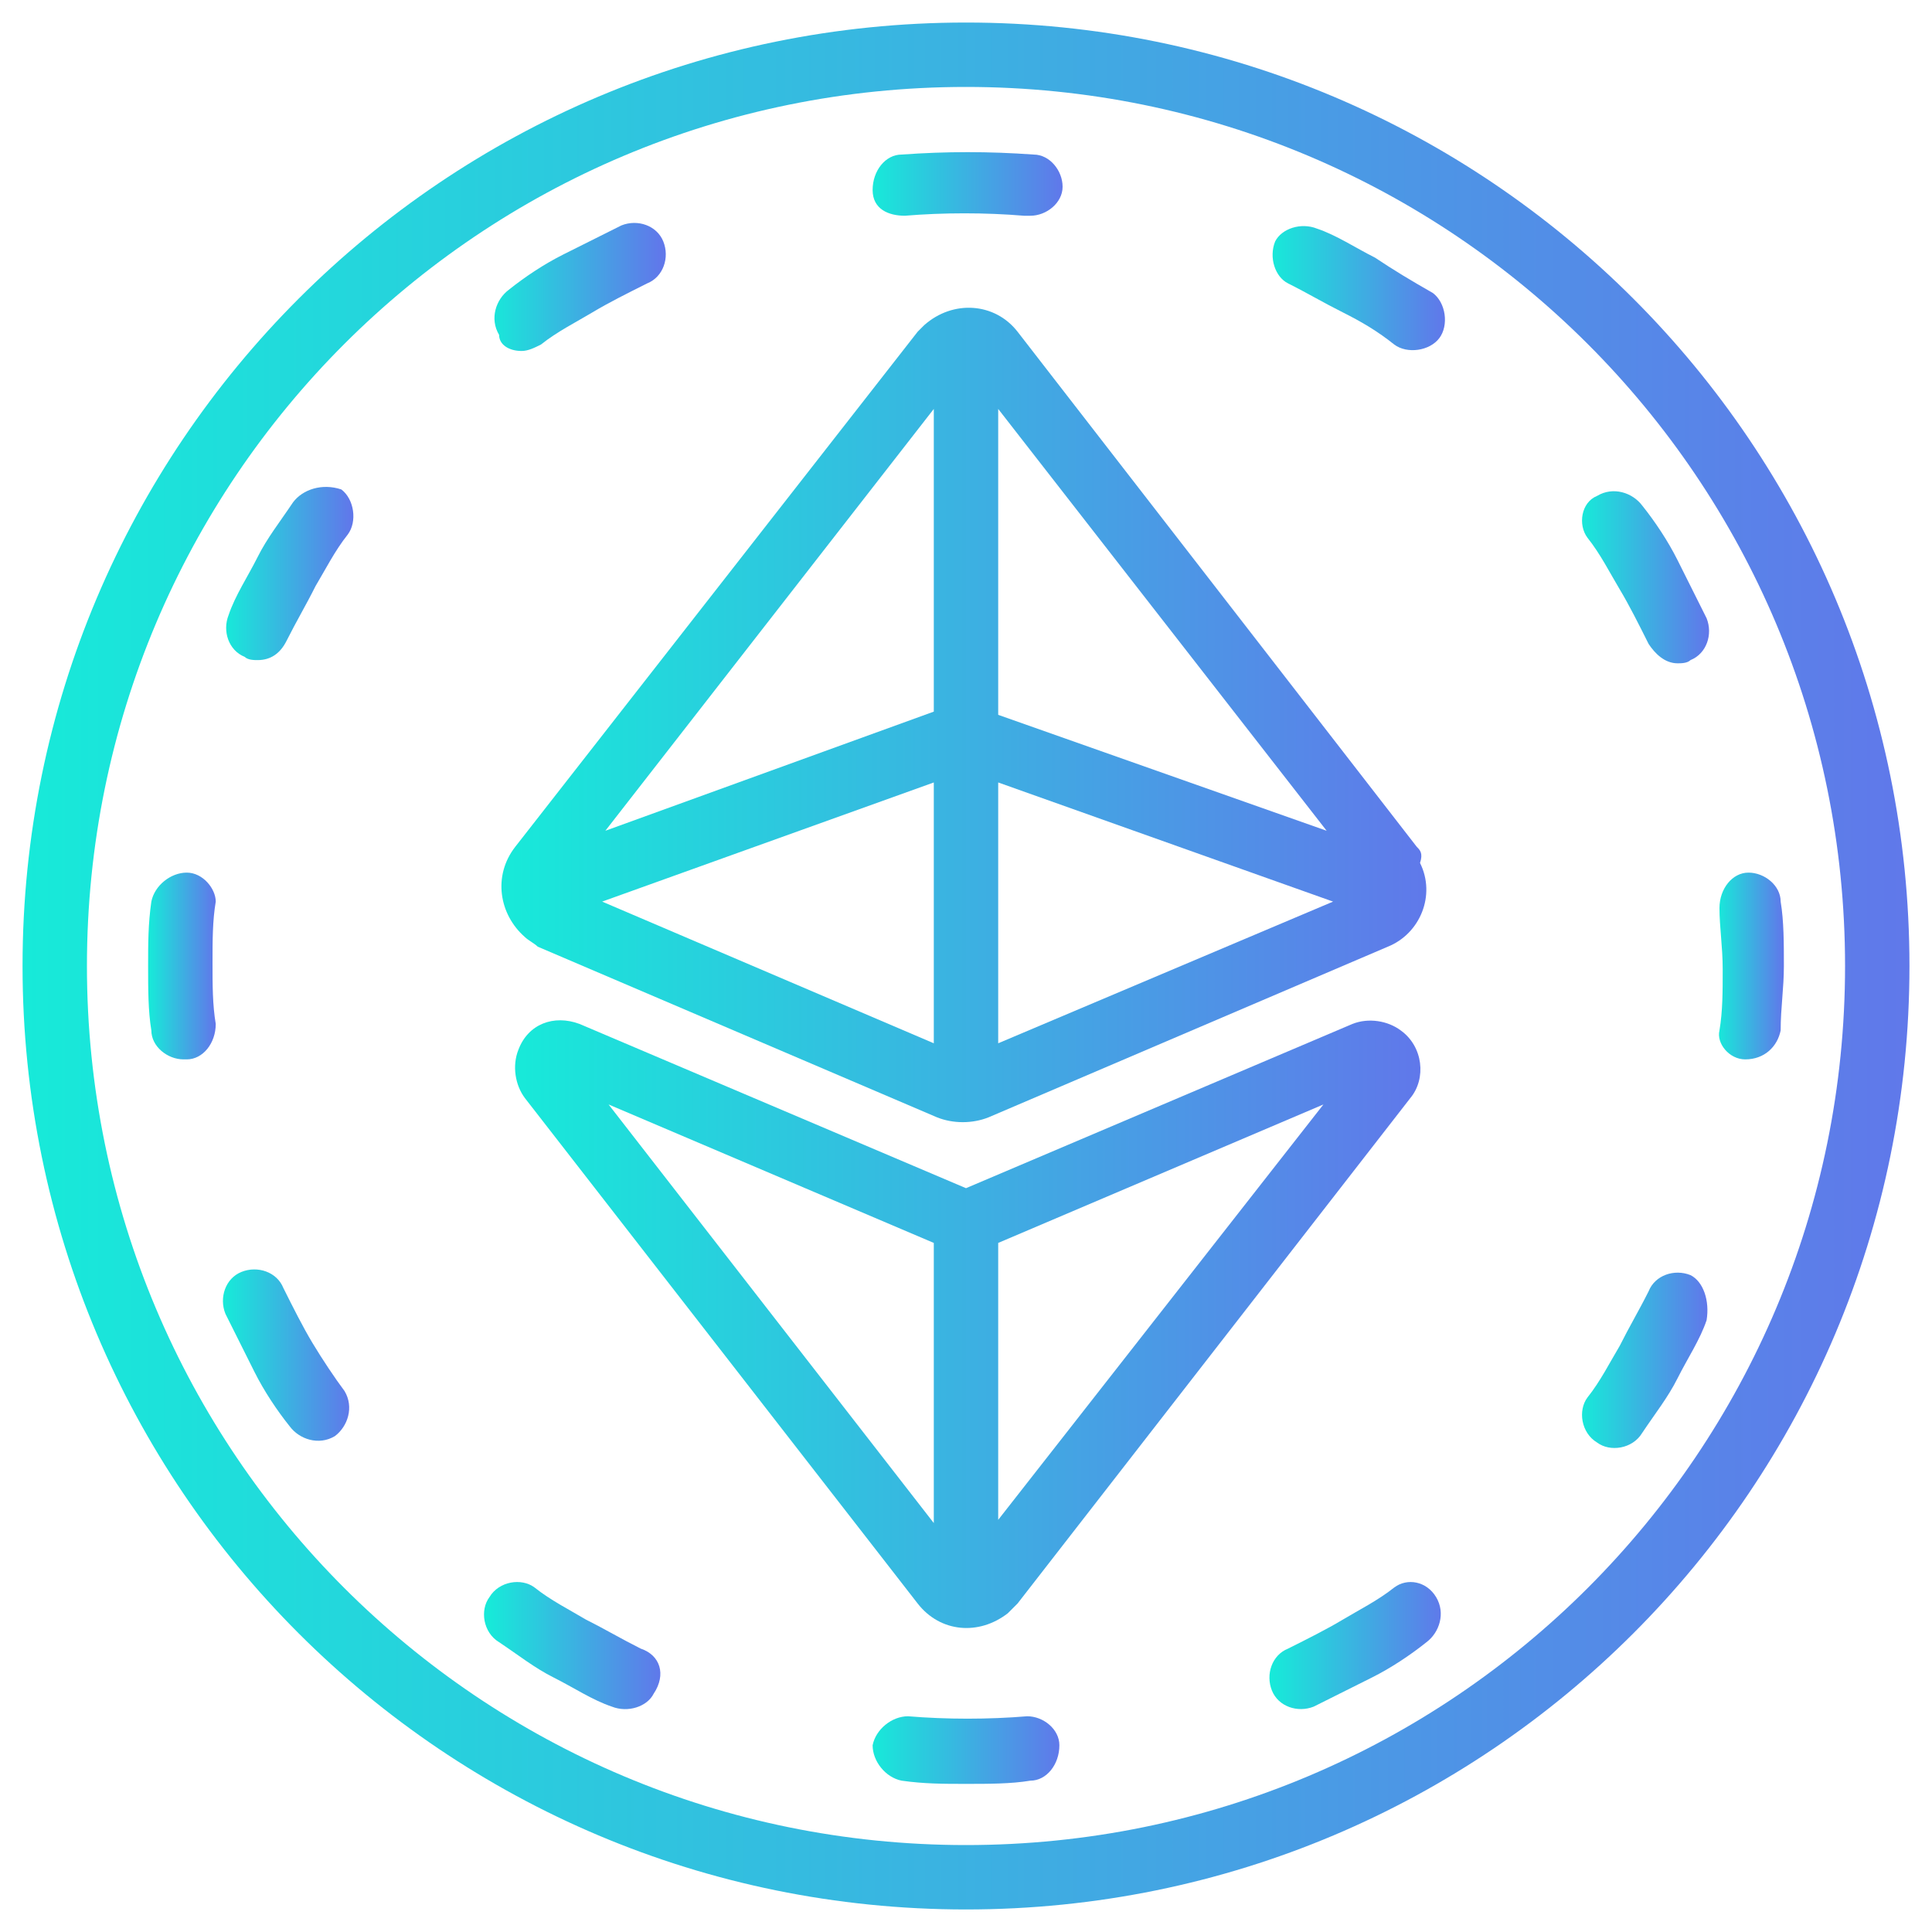 <?xml version="1.0" encoding="utf-8"?>
<!-- Generator: Adobe Illustrator 25.4.1, SVG Export Plug-In . SVG Version: 6.00 Build 0)  -->
<svg version="1.1" id="Icons" xmlns="http://www.w3.org/2000/svg" xmlns:xlink="http://www.w3.org/1999/xlink" x="0px" y="0px"
	 width="60px" height="60px" viewBox="0 0 60 60" style="enable-background:new 0 0 60 60;" xml:space="preserve">
<style type="text/css">
	.st0{fill:url(#SVGID_1_);}
	.st1{fill:url(#SVGID_00000028298435871282167170000004546051314083938730_);}
	.st2{fill:url(#SVGID_00000155850018247155878210000013345553702413267884_);}
	.st3{fill:url(#SVGID_00000008151457187096829910000001213427473222159241_);}
	.st4{fill:url(#SVGID_00000011741765658242488150000009833593260033460864_);}
	.st5{fill:url(#SVGID_00000158729651956530451310000017059801909157003400_);}
	.st6{fill:url(#SVGID_00000103954008627700223030000010060759041610067610_);}
	.st7{fill:url(#SVGID_00000183967742509771230410000004756146389567373247_);}
	.st8{fill:url(#SVGID_00000093167323706840397310000018213862423606739600_);}
	.st9{fill:url(#SVGID_00000104686225492992689270000008209335179928294321_);}
	.st10{fill:url(#SVGID_00000059297255563793404530000016291230010572007581_);}
	.st11{fill:url(#SVGID_00000167398312497147466670000013601695490118222780_);}
	.st12{fill:url(#SVGID_00000025428611834015524610000006846132417677954971_);}
	.st13{fill:url(#SVGID_00000141413677945929813520000002219664136659644339_);}
	.st14{fill:url(#SVGID_00000150819264484258369200000017759110895016707989_);}
</style>
<linearGradient id="SVGID_1_" gradientUnits="userSpaceOnUse" x1="0.724" y1="30" x2="59.276" y2="30">
	<stop  offset="0" style="stop-color:#17EAD9"/>
	<stop  offset="1" style="stop-color:#6078EA"/>
</linearGradient>
<path class="st0" d="M30,0.7C13.8,0.7,0.7,13.8,0.7,30S13.8,59.3,30,59.3S59.3,46.2,59.3,30C59.3,13.8,46.2,0.7,30,0.7z M30,57.3
	C14.9,57.3,2.7,45.1,2.7,30S14.9,2.7,30,2.7S57.3,14.9,57.3,30C57.3,45.1,45.1,57.3,30,57.3z"/>
<linearGradient id="SVGID_00000156552440224424013440000016379514737448868263_" gradientUnits="userSpaceOnUse" x1="15.94" y1="41.086" x2="44.058" y2="41.086">
	<stop  offset="0" style="stop-color:#17EAD9"/>
	<stop  offset="1" style="stop-color:#6078EA"/>
</linearGradient>
<path style="fill:url(#SVGID_00000156552440224424013440000016379514737448868263_);" d="M42,31.8l-12,5.1l-12-5.1
	c-0.8-0.3-1.6,0-1.9,0.8c-0.2,0.5-0.1,1.1,0.2,1.5l12.2,15.7c0.7,0.9,1.9,1,2.8,0.3c0.1-0.1,0.2-0.2,0.3-0.3l12.2-15.7
	c0.5-0.6,0.4-1.6-0.3-2.1C43.1,31.7,42.5,31.6,42,31.8L42,31.8z M18.9,34.3L29,38.6v8.7L18.9,34.3z M31,47.2v-8.6l10.1-4.3L31,47.2z
	"/>
<linearGradient id="SVGID_00000152256045118846841030000016857166865094585512_" gradientUnits="userSpaceOnUse" x1="15.579" y1="22.166" x2="44.421" y2="22.166">
	<stop  offset="0" style="stop-color:#17EAD9"/>
	<stop  offset="1" style="stop-color:#6078EA"/>
</linearGradient>
<path style="fill:url(#SVGID_00000152256045118846841030000016857166865094585512_);" d="M44,26.3l-12.4-16c-0.7-0.9-2-1-2.9-0.2
	c-0.1,0.1-0.2,0.2-0.2,0.2L16,26.3c-0.7,0.9-0.5,2.1,0.3,2.8c0.1,0.1,0.3,0.2,0.4,0.3l12.4,5.3c0.5,0.2,1.1,0.2,1.6,0l12.4-5.3
	c1-0.4,1.5-1.6,1-2.6C44.2,26.5,44.1,26.4,44,26.3L44,26.3z M29,32.4L18.7,28L29,24.3V32.4z M31,24.3L41.4,28L31,32.4L31,24.3z
	 M31,22.2v-9.5l10.2,13.1L31,22.2z M29,12.7v9.4l-10.2,3.7L29,12.7z"/>
<linearGradient id="SVGID_00000062901173526845147050000008099607740557096633_" gradientUnits="userSpaceOnUse" x1="27.072" y1="5.638" x2="32.968" y2="5.638">
	<stop  offset="0" style="stop-color:#17EAD9"/>
	<stop  offset="1" style="stop-color:#6078EA"/>
</linearGradient>
<path style="fill:url(#SVGID_00000062901173526845147050000008099607740557096633_);" d="M28.1,6.7c1.2-0.1,2.5-0.1,3.7,0H32
	c0.5,0,1-0.4,1-0.9c0-0.5-0.4-1-0.9-1l0,0c-1.4-0.1-2.7-0.1-4.1,0c-0.5,0-0.9,0.5-0.9,1.1S27.6,6.7,28.1,6.7L28.1,6.7z"/>
<linearGradient id="SVGID_00000163750991934138840810000000422777344642365107_" gradientUnits="userSpaceOnUse" x1="15.173" y1="8.937" x2="20.515" y2="8.937">
	<stop  offset="0" style="stop-color:#17EAD9"/>
	<stop  offset="1" style="stop-color:#6078EA"/>
</linearGradient>
<path style="fill:url(#SVGID_00000163750991934138840810000000422777344642365107_);" d="M16.2,10.9c0.2,0,0.4-0.1,0.6-0.2
	c0.5-0.4,1.1-0.7,1.6-1c0.5-0.3,1.1-0.6,1.7-0.9c0.5-0.2,0.7-0.8,0.5-1.3c-0.2-0.5-0.8-0.7-1.3-0.5c0,0,0,0,0,0
	c-0.6,0.3-1.2,0.6-1.8,0.9c-0.6,0.3-1.2,0.7-1.7,1.1c-0.4,0.3-0.6,0.9-0.3,1.4C15.5,10.7,15.8,10.9,16.2,10.9L16.2,10.9z"/>
<linearGradient id="SVGID_00000113319072182518372490000002576297858338776196_" gradientUnits="userSpaceOnUse" x1="6.987" y1="17.843" x2="10.889" y2="17.843">
	<stop  offset="0" style="stop-color:#17EAD9"/>
	<stop  offset="1" style="stop-color:#6078EA"/>
</linearGradient>
<path style="fill:url(#SVGID_00000113319072182518372490000002576297858338776196_);" d="M9.1,15.6c-0.4,0.6-0.8,1.1-1.1,1.7
	c-0.3,0.6-0.7,1.2-0.9,1.8c-0.2,0.5,0,1.1,0.5,1.3c0,0,0,0,0,0c0.1,0.1,0.3,0.1,0.4,0.1c0.4,0,0.7-0.2,0.9-0.6
	c0.3-0.6,0.6-1.1,0.9-1.7c0.3-0.5,0.6-1.1,1-1.6c0.3-0.4,0.2-1.1-0.2-1.4C10,15,9.4,15.2,9.1,15.6C9.1,15.6,9.1,15.6,9.1,15.6z"/>
<linearGradient id="SVGID_00000049192131267270013100000001438183136652090004_" gradientUnits="userSpaceOnUse" x1="4.628" y1="29.998" x2="6.661" y2="29.998">
	<stop  offset="0" style="stop-color:#17EAD9"/>
	<stop  offset="1" style="stop-color:#6078EA"/>
</linearGradient>
<path style="fill:url(#SVGID_00000049192131267270013100000001438183136652090004_);" d="M5.8,27.1c-0.5,0-1,0.4-1.1,0.9
	c0,0,0,0,0,0c-0.1,0.7-0.1,1.3-0.1,2s0,1.4,0.1,2c0,0.5,0.5,0.9,1,0.9h0.1c0.5,0,0.9-0.5,0.9-1.1c0,0,0,0,0,0
	c-0.1-0.6-0.1-1.2-0.1-1.9s0-1.3,0.1-1.9C6.7,27.6,6.3,27.1,5.8,27.1C5.8,27.1,5.8,27.1,5.8,27.1z"/>
<linearGradient id="SVGID_00000155133871616116765470000006441644439691298443_" gradientUnits="userSpaceOnUse" x1="6.982" y1="42.156" x2="10.891" y2="42.156">
	<stop  offset="0" style="stop-color:#17EAD9"/>
	<stop  offset="1" style="stop-color:#6078EA"/>
</linearGradient>
<path style="fill:url(#SVGID_00000155133871616116765470000006441644439691298443_);" d="M9.7,41.7c-0.3-0.5-0.6-1.1-0.9-1.7
	c-0.2-0.5-0.8-0.7-1.3-0.5c-0.5,0.2-0.7,0.8-0.5,1.3c0,0,0,0,0,0c0.3,0.6,0.6,1.2,0.9,1.8c0.3,0.6,0.7,1.2,1.1,1.7
	c0.3,0.4,0.9,0.6,1.4,0.3c0.4-0.3,0.6-0.9,0.3-1.4C10.4,42.8,10,42.2,9.7,41.7z"/>
<linearGradient id="SVGID_00000163773785609162378880000013802575404068425097_" gradientUnits="userSpaceOnUse" x1="15.175" y1="51.058" x2="20.517" y2="51.058">
	<stop  offset="0" style="stop-color:#17EAD9"/>
	<stop  offset="1" style="stop-color:#6078EA"/>
</linearGradient>
<path style="fill:url(#SVGID_00000163773785609162378880000013802575404068425097_);" d="M19.9,51.2c-0.6-0.3-1.1-0.6-1.7-0.9
	c-0.5-0.3-1.1-0.6-1.6-1c-0.4-0.3-1.1-0.2-1.4,0.3c-0.3,0.4-0.2,1.1,0.3,1.4c0.6,0.4,1.1,0.8,1.7,1.1c0.6,0.3,1.2,0.7,1.8,0.9
	c0.5,0.2,1.1,0,1.3-0.4C20.7,52,20.5,51.4,19.9,51.2C20,51.2,20,51.2,19.9,51.2L19.9,51.2z"/>
<linearGradient id="SVGID_00000052064904539924548250000017148975770603277496_" gradientUnits="userSpaceOnUse" x1="27.072" y1="54.358" x2="32.928" y2="54.358">
	<stop  offset="0" style="stop-color:#17EAD9"/>
	<stop  offset="1" style="stop-color:#6078EA"/>
</linearGradient>
<path style="fill:url(#SVGID_00000052064904539924548250000017148975770603277496_);" d="M31.9,53.3c-1.2,0.1-2.5,0.1-3.7,0
	c-0.5,0-1,0.4-1.1,0.9c0,0.5,0.4,1,0.9,1.1l0,0c0.7,0.1,1.3,0.1,2,0.1s1.4,0,2-0.1c0.5,0,0.9-0.5,0.9-1.1
	C32.9,53.7,32.4,53.3,31.9,53.3L31.9,53.3L31.9,53.3z"/>
<linearGradient id="SVGID_00000021077969442576483570000010219874113817519550_" gradientUnits="userSpaceOnUse" x1="39.485" y1="51.068" x2="44.827" y2="51.068">
	<stop  offset="0" style="stop-color:#17EAD9"/>
	<stop  offset="1" style="stop-color:#6078EA"/>
</linearGradient>
<path style="fill:url(#SVGID_00000021077969442576483570000010219874113817519550_);" d="M43.3,49.3c-0.5,0.4-1.1,0.7-1.6,1
	s-1.1,0.6-1.7,0.9c-0.5,0.2-0.7,0.8-0.5,1.3c0.2,0.5,0.8,0.7,1.3,0.5c0,0,0,0,0,0c0.6-0.3,1.2-0.6,1.8-0.9c0.6-0.3,1.2-0.7,1.7-1.1
	c0.4-0.3,0.6-0.9,0.3-1.4C44.3,49.1,43.7,49,43.3,49.3L43.3,49.3z"/>
<linearGradient id="SVGID_00000000197633869751566040000001320183420422210209_" gradientUnits="userSpaceOnUse" x1="49.104" y1="42.159" x2="53.008" y2="42.159">
	<stop  offset="0" style="stop-color:#17EAD9"/>
	<stop  offset="1" style="stop-color:#6078EA"/>
</linearGradient>
<path style="fill:url(#SVGID_00000000197633869751566040000001320183420422210209_);" d="M52.5,39.6c-0.5-0.2-1.1,0-1.3,0.5
	c0,0,0,0,0,0c-0.3,0.6-0.6,1.1-0.9,1.7c-0.3,0.5-0.6,1.1-1,1.6c-0.3,0.4-0.2,1.1,0.3,1.4c0.4,0.3,1.1,0.2,1.4-0.3
	c0.4-0.6,0.8-1.1,1.1-1.7c0.3-0.6,0.7-1.2,0.9-1.8C53.1,40.4,52.9,39.8,52.5,39.6L52.5,39.6z"/>
<linearGradient id="SVGID_00000016048193213990364890000002307828962887816341_" gradientUnits="userSpaceOnUse" x1="53.343" y1="29.998" x2="55.372" y2="29.998">
	<stop  offset="0" style="stop-color:#17EAD9"/>
	<stop  offset="1" style="stop-color:#6078EA"/>
</linearGradient>
<path style="fill:url(#SVGID_00000016048193213990364890000002307828962887816341_);" d="M54.2,32.9L54.2,32.9c0.6,0,1-0.4,1.1-0.9
	c0-0.7,0.1-1.3,0.1-2s0-1.4-0.1-2c0-0.5-0.5-0.9-1-0.9c0,0,0,0,0,0c-0.5,0-0.9,0.5-0.9,1.1c0,0,0,0,0,0c0,0.6,0.1,1.2,0.1,1.9
	s0,1.3-0.1,1.9C53.3,32.4,53.7,32.9,54.2,32.9C54.2,32.9,54.2,32.9,54.2,32.9z"/>
<linearGradient id="SVGID_00000163768675759803496470000011204192849726834848_" gradientUnits="userSpaceOnUse" x1="49.11" y1="17.837" x2="53.014" y2="17.837">
	<stop  offset="0" style="stop-color:#17EAD9"/>
	<stop  offset="1" style="stop-color:#6078EA"/>
</linearGradient>
<path style="fill:url(#SVGID_00000163768675759803496470000011204192849726834848_);" d="M49.3,16.7c0.4,0.5,0.7,1.1,1,1.6
	c0.3,0.5,0.6,1.1,0.9,1.7c0.2,0.3,0.5,0.6,0.9,0.6c0.1,0,0.3,0,0.4-0.1c0.5-0.2,0.7-0.8,0.5-1.3c0,0,0,0,0,0
	c-0.3-0.6-0.6-1.2-0.9-1.8c-0.3-0.6-0.7-1.2-1.1-1.7c-0.3-0.4-0.9-0.6-1.4-0.3C49.1,15.6,49,16.3,49.3,16.7L49.3,16.7z"/>
<linearGradient id="SVGID_00000152248350905473478630000017700626045783058367_" gradientUnits="userSpaceOnUse" x1="39.473" y1="8.934" x2="44.826" y2="8.934">
	<stop  offset="0" style="stop-color:#17EAD9"/>
	<stop  offset="1" style="stop-color:#6078EA"/>
</linearGradient>
<path style="fill:url(#SVGID_00000152248350905473478630000017700626045783058367_);" d="M42.7,8c-0.6-0.3-1.2-0.7-1.8-0.9
	c-0.5-0.2-1.1,0-1.3,0.4c-0.2,0.5,0,1.1,0.4,1.3c0,0,0,0,0,0c0.6,0.3,1.1,0.6,1.7,0.9s1.1,0.6,1.6,1c0.4,0.3,1.1,0.2,1.4-0.2
	s0.2-1.1-0.2-1.4l0,0C43.8,8.7,43.3,8.4,42.7,8L42.7,8z"/>
</svg>
